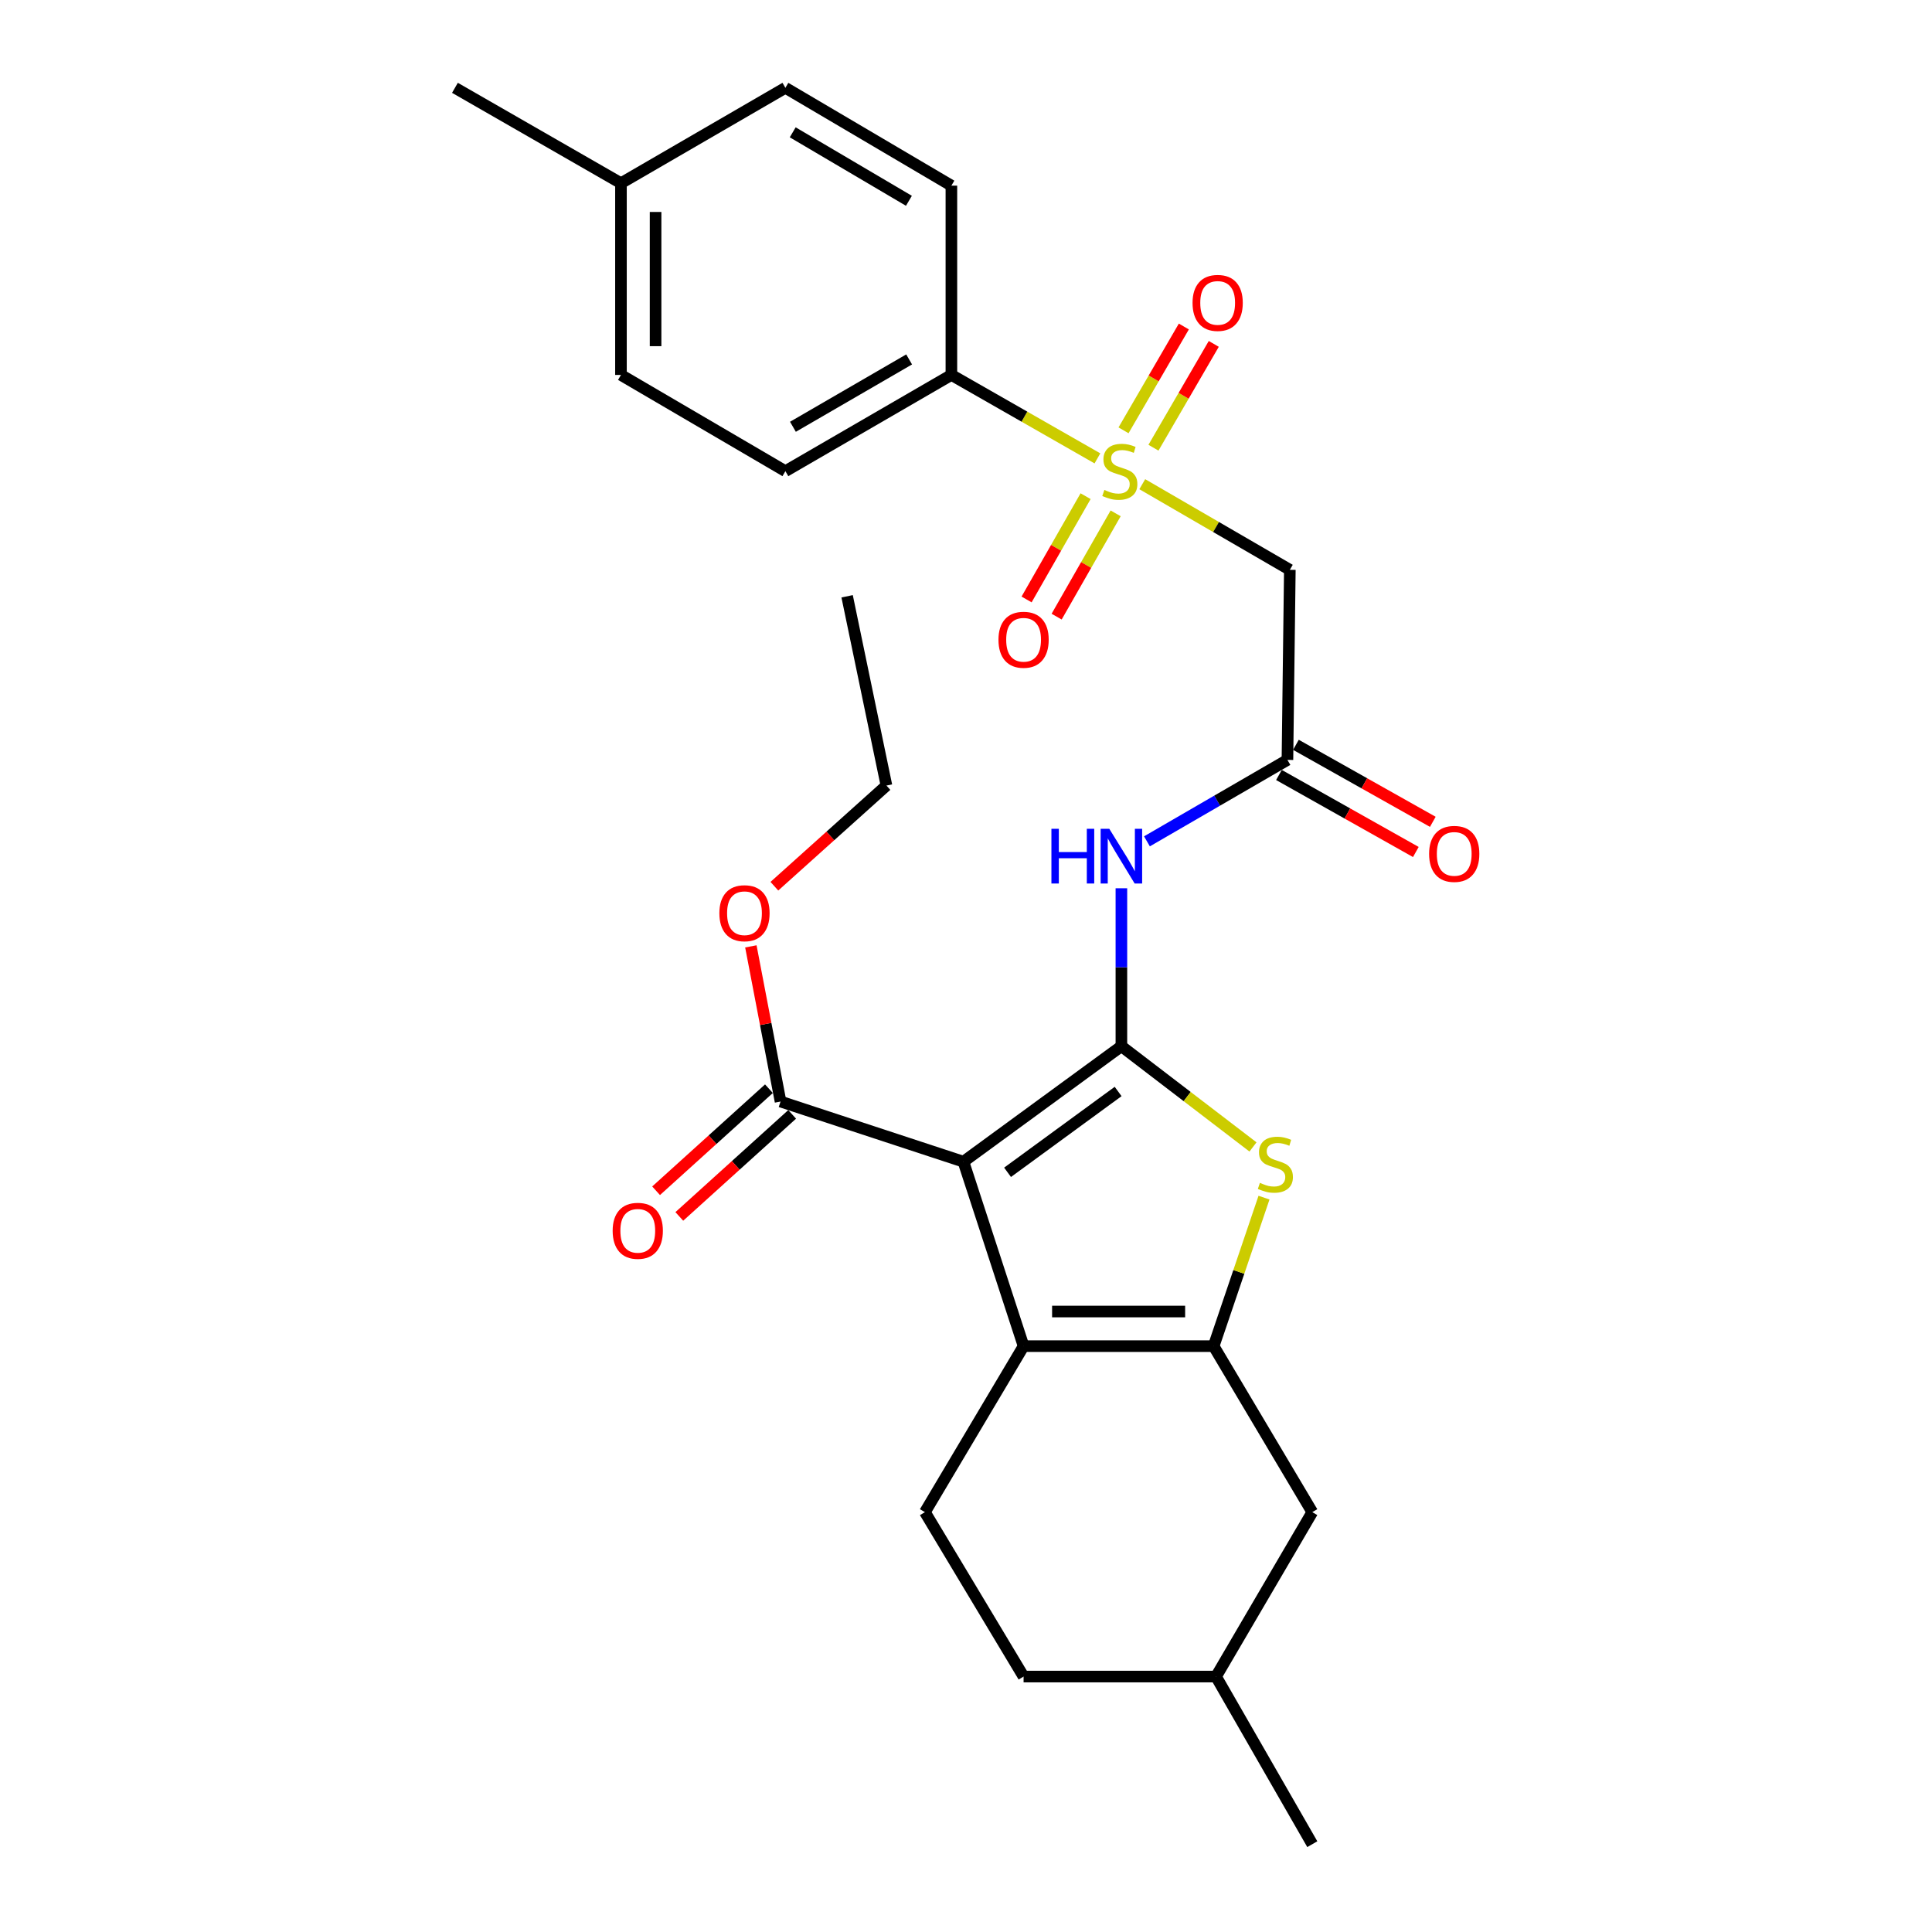 <?xml version='1.0' encoding='iso-8859-1'?>
<svg version='1.1' baseProfile='full'
              xmlns='http://www.w3.org/2000/svg'
                      xmlns:rdkit='http://www.rdkit.org/xml'
                      xmlns:xlink='http://www.w3.org/1999/xlink'
                  xml:space='preserve'
width='1000px' height='1000px' viewBox='0 0 1000 1000'>
<!-- END OF HEADER -->
<rect style='opacity:1.0;fill:#FFFFFF;stroke:none' width='1000' height='1000' x='0' y='0'> </rect>
<path class='bond-0' d='M 580.431,541.518 L 498.67,601.291' style='fill:none;fill-rule:evenodd;stroke:#000000;stroke-width:6px;stroke-linecap:butt;stroke-linejoin:miter;stroke-opacity:1' />
<path class='bond-0' d='M 578.741,564.948 L 521.508,606.789' style='fill:none;fill-rule:evenodd;stroke:#000000;stroke-width:6px;stroke-linecap:butt;stroke-linejoin:miter;stroke-opacity:1' />
<path class='bond-4' d='M 580.431,541.518 L 614.487,567.586' style='fill:none;fill-rule:evenodd;stroke:#000000;stroke-width:6px;stroke-linecap:butt;stroke-linejoin:miter;stroke-opacity:1' />
<path class='bond-4' d='M 614.487,567.586 L 648.543,593.654' style='fill:none;fill-rule:evenodd;stroke:#CCCC00;stroke-width:6px;stroke-linecap:butt;stroke-linejoin:miter;stroke-opacity:1' />
<path class='bond-5' d='M 580.431,541.518 L 580.431,500.64' style='fill:none;fill-rule:evenodd;stroke:#000000;stroke-width:6px;stroke-linecap:butt;stroke-linejoin:miter;stroke-opacity:1' />
<path class='bond-5' d='M 580.431,500.64 L 580.431,459.763' style='fill:none;fill-rule:evenodd;stroke:#0000FF;stroke-width:6px;stroke-linecap:butt;stroke-linejoin:miter;stroke-opacity:1' />
<path class='bond-2' d='M 498.67,601.291 L 529.806,696.759' style='fill:none;fill-rule:evenodd;stroke:#000000;stroke-width:6px;stroke-linecap:butt;stroke-linejoin:miter;stroke-opacity:1' />
<path class='bond-8' d='M 498.67,601.291 L 404.008,570.155' style='fill:none;fill-rule:evenodd;stroke:#000000;stroke-width:6px;stroke-linecap:butt;stroke-linejoin:miter;stroke-opacity:1' />
<path class='bond-1' d='M 591.239,250.62 L 629.428,272.78' style='fill:none;fill-rule:evenodd;stroke:#CCCC00;stroke-width:6px;stroke-linecap:butt;stroke-linejoin:miter;stroke-opacity:1' />
<path class='bond-1' d='M 629.428,272.78 L 667.617,294.939' style='fill:none;fill-rule:evenodd;stroke:#000000;stroke-width:6px;stroke-linecap:butt;stroke-linejoin:miter;stroke-opacity:1' />
<path class='bond-9' d='M 568.025,237.254 L 530.232,215.66' style='fill:none;fill-rule:evenodd;stroke:#CCCC00;stroke-width:6px;stroke-linecap:butt;stroke-linejoin:miter;stroke-opacity:1' />
<path class='bond-9' d='M 530.232,215.66 L 492.439,194.066' style='fill:none;fill-rule:evenodd;stroke:#000000;stroke-width:6px;stroke-linecap:butt;stroke-linejoin:miter;stroke-opacity:1' />
<path class='bond-11' d='M 561.9,256.822 L 546.629,283.55' style='fill:none;fill-rule:evenodd;stroke:#CCCC00;stroke-width:6px;stroke-linecap:butt;stroke-linejoin:miter;stroke-opacity:1' />
<path class='bond-11' d='M 546.629,283.55 L 531.357,310.279' style='fill:none;fill-rule:evenodd;stroke:#FF0000;stroke-width:6px;stroke-linecap:butt;stroke-linejoin:miter;stroke-opacity:1' />
<path class='bond-11' d='M 577.457,265.71 L 562.186,292.439' style='fill:none;fill-rule:evenodd;stroke:#CCCC00;stroke-width:6px;stroke-linecap:butt;stroke-linejoin:miter;stroke-opacity:1' />
<path class='bond-11' d='M 562.186,292.439 L 546.914,319.167' style='fill:none;fill-rule:evenodd;stroke:#FF0000;stroke-width:6px;stroke-linecap:butt;stroke-linejoin:miter;stroke-opacity:1' />
<path class='bond-12' d='M 597.028,231.736 L 612.638,204.867' style='fill:none;fill-rule:evenodd;stroke:#CCCC00;stroke-width:6px;stroke-linecap:butt;stroke-linejoin:miter;stroke-opacity:1' />
<path class='bond-12' d='M 612.638,204.867 L 628.247,177.999' style='fill:none;fill-rule:evenodd;stroke:#FF0000;stroke-width:6px;stroke-linecap:butt;stroke-linejoin:miter;stroke-opacity:1' />
<path class='bond-12' d='M 581.536,222.735 L 597.145,195.867' style='fill:none;fill-rule:evenodd;stroke:#CCCC00;stroke-width:6px;stroke-linecap:butt;stroke-linejoin:miter;stroke-opacity:1' />
<path class='bond-12' d='M 597.145,195.867 L 612.755,168.999' style='fill:none;fill-rule:evenodd;stroke:#FF0000;stroke-width:6px;stroke-linecap:butt;stroke-linejoin:miter;stroke-opacity:1' />
<path class='bond-10' d='M 529.806,696.759 L 478.732,782.681' style='fill:none;fill-rule:evenodd;stroke:#000000;stroke-width:6px;stroke-linecap:butt;stroke-linejoin:miter;stroke-opacity:1' />
<path class='bond-28' d='M 529.806,696.759 L 628.18,696.759' style='fill:none;fill-rule:evenodd;stroke:#000000;stroke-width:6px;stroke-linecap:butt;stroke-linejoin:miter;stroke-opacity:1' />
<path class='bond-28' d='M 544.562,678.842 L 613.424,678.842' style='fill:none;fill-rule:evenodd;stroke:#000000;stroke-width:6px;stroke-linecap:butt;stroke-linejoin:miter;stroke-opacity:1' />
<path class='bond-3' d='M 628.18,696.759 L 641.212,658.326' style='fill:none;fill-rule:evenodd;stroke:#000000;stroke-width:6px;stroke-linecap:butt;stroke-linejoin:miter;stroke-opacity:1' />
<path class='bond-3' d='M 641.212,658.326 L 654.243,619.893' style='fill:none;fill-rule:evenodd;stroke:#CCCC00;stroke-width:6px;stroke-linecap:butt;stroke-linejoin:miter;stroke-opacity:1' />
<path class='bond-13' d='M 628.18,696.759 L 679.244,782.681' style='fill:none;fill-rule:evenodd;stroke:#000000;stroke-width:6px;stroke-linecap:butt;stroke-linejoin:miter;stroke-opacity:1' />
<path class='bond-7' d='M 593.655,435.478 L 630.014,414.401' style='fill:none;fill-rule:evenodd;stroke:#0000FF;stroke-width:6px;stroke-linecap:butt;stroke-linejoin:miter;stroke-opacity:1' />
<path class='bond-7' d='M 630.014,414.401 L 666.373,393.324' style='fill:none;fill-rule:evenodd;stroke:#000000;stroke-width:6px;stroke-linecap:butt;stroke-linejoin:miter;stroke-opacity:1' />
<path class='bond-6' d='M 667.617,294.939 L 666.373,393.324' style='fill:none;fill-rule:evenodd;stroke:#000000;stroke-width:6px;stroke-linecap:butt;stroke-linejoin:miter;stroke-opacity:1' />
<path class='bond-15' d='M 661.981,401.132 L 697.408,421.061' style='fill:none;fill-rule:evenodd;stroke:#000000;stroke-width:6px;stroke-linecap:butt;stroke-linejoin:miter;stroke-opacity:1' />
<path class='bond-15' d='M 697.408,421.061 L 732.835,440.991' style='fill:none;fill-rule:evenodd;stroke:#FF0000;stroke-width:6px;stroke-linecap:butt;stroke-linejoin:miter;stroke-opacity:1' />
<path class='bond-15' d='M 670.766,385.516 L 706.193,405.446' style='fill:none;fill-rule:evenodd;stroke:#000000;stroke-width:6px;stroke-linecap:butt;stroke-linejoin:miter;stroke-opacity:1' />
<path class='bond-15' d='M 706.193,405.446 L 741.62,425.375' style='fill:none;fill-rule:evenodd;stroke:#FF0000;stroke-width:6px;stroke-linecap:butt;stroke-linejoin:miter;stroke-opacity:1' />
<path class='bond-14' d='M 397.999,563.511 L 368.796,589.921' style='fill:none;fill-rule:evenodd;stroke:#000000;stroke-width:6px;stroke-linecap:butt;stroke-linejoin:miter;stroke-opacity:1' />
<path class='bond-14' d='M 368.796,589.921 L 339.592,616.332' style='fill:none;fill-rule:evenodd;stroke:#FF0000;stroke-width:6px;stroke-linecap:butt;stroke-linejoin:miter;stroke-opacity:1' />
<path class='bond-14' d='M 410.017,576.8 L 380.813,603.21' style='fill:none;fill-rule:evenodd;stroke:#000000;stroke-width:6px;stroke-linecap:butt;stroke-linejoin:miter;stroke-opacity:1' />
<path class='bond-14' d='M 380.813,603.21 L 351.61,629.621' style='fill:none;fill-rule:evenodd;stroke:#FF0000;stroke-width:6px;stroke-linecap:butt;stroke-linejoin:miter;stroke-opacity:1' />
<path class='bond-18' d='M 404.008,570.155 L 396.326,529.998' style='fill:none;fill-rule:evenodd;stroke:#000000;stroke-width:6px;stroke-linecap:butt;stroke-linejoin:miter;stroke-opacity:1' />
<path class='bond-18' d='M 396.326,529.998 L 388.643,489.84' style='fill:none;fill-rule:evenodd;stroke:#FF0000;stroke-width:6px;stroke-linecap:butt;stroke-linejoin:miter;stroke-opacity:1' />
<path class='bond-16' d='M 492.439,194.066 L 406.516,243.876' style='fill:none;fill-rule:evenodd;stroke:#000000;stroke-width:6px;stroke-linecap:butt;stroke-linejoin:miter;stroke-opacity:1' />
<path class='bond-16' d='M 470.564,186.037 L 410.419,220.904' style='fill:none;fill-rule:evenodd;stroke:#000000;stroke-width:6px;stroke-linecap:butt;stroke-linejoin:miter;stroke-opacity:1' />
<path class='bond-17' d='M 492.439,194.066 L 492.439,96.09' style='fill:none;fill-rule:evenodd;stroke:#000000;stroke-width:6px;stroke-linecap:butt;stroke-linejoin:miter;stroke-opacity:1' />
<path class='bond-19' d='M 478.732,782.681 L 529.806,867.787' style='fill:none;fill-rule:evenodd;stroke:#000000;stroke-width:6px;stroke-linecap:butt;stroke-linejoin:miter;stroke-opacity:1' />
<path class='bond-20' d='M 679.244,782.681 L 629.414,867.787' style='fill:none;fill-rule:evenodd;stroke:#000000;stroke-width:6px;stroke-linecap:butt;stroke-linejoin:miter;stroke-opacity:1' />
<path class='bond-22' d='M 406.516,243.876 L 321.41,194.066' style='fill:none;fill-rule:evenodd;stroke:#000000;stroke-width:6px;stroke-linecap:butt;stroke-linejoin:miter;stroke-opacity:1' />
<path class='bond-21' d='M 492.439,96.09 L 406.516,45.455' style='fill:none;fill-rule:evenodd;stroke:#000000;stroke-width:6px;stroke-linecap:butt;stroke-linejoin:miter;stroke-opacity:1' />
<path class='bond-21' d='M 470.454,103.931 L 410.308,68.486' style='fill:none;fill-rule:evenodd;stroke:#000000;stroke-width:6px;stroke-linecap:butt;stroke-linejoin:miter;stroke-opacity:1' />
<path class='bond-24' d='M 400.814,458.704 L 429.819,432.653' style='fill:none;fill-rule:evenodd;stroke:#FF0000;stroke-width:6px;stroke-linecap:butt;stroke-linejoin:miter;stroke-opacity:1' />
<path class='bond-24' d='M 429.819,432.653 L 458.824,406.602' style='fill:none;fill-rule:evenodd;stroke:#000000;stroke-width:6px;stroke-linecap:butt;stroke-linejoin:miter;stroke-opacity:1' />
<path class='bond-29' d='M 529.806,867.787 L 629.414,867.787' style='fill:none;fill-rule:evenodd;stroke:#000000;stroke-width:6px;stroke-linecap:butt;stroke-linejoin:miter;stroke-opacity:1' />
<path class='bond-26' d='M 629.414,867.787 L 679.244,954.545' style='fill:none;fill-rule:evenodd;stroke:#000000;stroke-width:6px;stroke-linecap:butt;stroke-linejoin:miter;stroke-opacity:1' />
<path class='bond-23' d='M 406.516,45.455 L 321.41,94.826' style='fill:none;fill-rule:evenodd;stroke:#000000;stroke-width:6px;stroke-linecap:butt;stroke-linejoin:miter;stroke-opacity:1' />
<path class='bond-30' d='M 321.41,194.066 L 321.41,94.826' style='fill:none;fill-rule:evenodd;stroke:#000000;stroke-width:6px;stroke-linecap:butt;stroke-linejoin:miter;stroke-opacity:1' />
<path class='bond-30' d='M 339.327,179.18 L 339.327,109.712' style='fill:none;fill-rule:evenodd;stroke:#000000;stroke-width:6px;stroke-linecap:butt;stroke-linejoin:miter;stroke-opacity:1' />
<path class='bond-25' d='M 321.41,94.826 L 235.478,45.455' style='fill:none;fill-rule:evenodd;stroke:#000000;stroke-width:6px;stroke-linecap:butt;stroke-linejoin:miter;stroke-opacity:1' />
<path class='bond-27' d='M 458.824,406.602 L 438.468,308.636' style='fill:none;fill-rule:evenodd;stroke:#000000;stroke-width:6px;stroke-linecap:butt;stroke-linejoin:miter;stroke-opacity:1' />
<path  class='atom-2' d='M 571.615 253.596
Q 571.935 253.716, 573.255 254.276
Q 574.575 254.836, 576.015 255.196
Q 577.495 255.516, 578.935 255.516
Q 581.615 255.516, 583.175 254.236
Q 584.735 252.916, 584.735 250.636
Q 584.735 249.076, 583.935 248.116
Q 583.175 247.156, 581.975 246.636
Q 580.775 246.116, 578.775 245.516
Q 576.255 244.756, 574.735 244.036
Q 573.255 243.316, 572.175 241.796
Q 571.135 240.276, 571.135 237.716
Q 571.135 234.156, 573.535 231.956
Q 575.975 229.756, 580.775 229.756
Q 584.055 229.756, 587.775 231.316
L 586.855 234.396
Q 583.455 232.996, 580.895 232.996
Q 578.135 232.996, 576.615 234.156
Q 575.095 235.276, 575.135 237.236
Q 575.135 238.756, 575.895 239.676
Q 576.695 240.596, 577.815 241.116
Q 578.975 241.636, 580.895 242.236
Q 583.455 243.036, 584.975 243.836
Q 586.495 244.636, 587.575 246.276
Q 588.695 247.876, 588.695 250.636
Q 588.695 254.556, 586.055 256.676
Q 583.455 258.756, 579.095 258.756
Q 576.575 258.756, 574.655 258.196
Q 572.775 257.676, 570.535 256.756
L 571.615 253.596
' fill='#CCCC00'/>
<path  class='atom-5' d='M 652.132 612.245
Q 652.452 612.365, 653.772 612.925
Q 655.092 613.485, 656.532 613.845
Q 658.012 614.165, 659.452 614.165
Q 662.132 614.165, 663.692 612.885
Q 665.252 611.565, 665.252 609.285
Q 665.252 607.725, 664.452 606.765
Q 663.692 605.805, 662.492 605.285
Q 661.292 604.765, 659.292 604.165
Q 656.772 603.405, 655.252 602.685
Q 653.772 601.965, 652.692 600.445
Q 651.652 598.925, 651.652 596.365
Q 651.652 592.805, 654.052 590.605
Q 656.492 588.405, 661.292 588.405
Q 664.572 588.405, 668.292 589.965
L 667.372 593.045
Q 663.972 591.645, 661.412 591.645
Q 658.652 591.645, 657.132 592.805
Q 655.612 593.925, 655.652 595.885
Q 655.652 597.405, 656.412 598.325
Q 657.212 599.245, 658.332 599.765
Q 659.492 600.285, 661.412 600.885
Q 663.972 601.685, 665.492 602.485
Q 667.012 603.285, 668.092 604.925
Q 669.212 606.525, 669.212 609.285
Q 669.212 613.205, 666.572 615.325
Q 663.972 617.405, 659.612 617.405
Q 657.092 617.405, 655.172 616.845
Q 653.292 616.325, 651.052 615.405
L 652.132 612.245
' fill='#CCCC00'/>
<path  class='atom-6' d='M 544.211 428.983
L 548.051 428.983
L 548.051 441.023
L 562.531 441.023
L 562.531 428.983
L 566.371 428.983
L 566.371 457.303
L 562.531 457.303
L 562.531 444.223
L 548.051 444.223
L 548.051 457.303
L 544.211 457.303
L 544.211 428.983
' fill='#0000FF'/>
<path  class='atom-6' d='M 574.171 428.983
L 583.451 443.983
Q 584.371 445.463, 585.851 448.143
Q 587.331 450.823, 587.411 450.983
L 587.411 428.983
L 591.171 428.983
L 591.171 457.303
L 587.291 457.303
L 577.331 440.903
Q 576.171 438.983, 574.931 436.783
Q 573.731 434.583, 573.371 433.903
L 573.371 457.303
L 569.691 457.303
L 569.691 428.983
L 574.171 428.983
' fill='#0000FF'/>
<path  class='atom-12' d='M 516.806 331.132
Q 516.806 324.332, 520.166 320.532
Q 523.526 316.732, 529.806 316.732
Q 536.086 316.732, 539.446 320.532
Q 542.806 324.332, 542.806 331.132
Q 542.806 338.012, 539.406 341.932
Q 536.006 345.812, 529.806 345.812
Q 523.566 345.812, 520.166 341.932
Q 516.806 338.052, 516.806 331.132
M 529.806 342.612
Q 534.126 342.612, 536.446 339.732
Q 538.806 336.812, 538.806 331.132
Q 538.806 325.572, 536.446 322.772
Q 534.126 319.932, 529.806 319.932
Q 525.486 319.932, 523.126 322.732
Q 520.806 325.532, 520.806 331.132
Q 520.806 336.852, 523.126 339.732
Q 525.486 342.612, 529.806 342.612
' fill='#FF0000'/>
<path  class='atom-13' d='M 617.26 156.779
Q 617.26 149.979, 620.62 146.179
Q 623.98 142.379, 630.26 142.379
Q 636.54 142.379, 639.9 146.179
Q 643.26 149.979, 643.26 156.779
Q 643.26 163.659, 639.86 167.579
Q 636.46 171.459, 630.26 171.459
Q 624.02 171.459, 620.62 167.579
Q 617.26 163.699, 617.26 156.779
M 630.26 168.259
Q 634.58 168.259, 636.9 165.379
Q 639.26 162.459, 639.26 156.779
Q 639.26 151.219, 636.9 148.419
Q 634.58 145.579, 630.26 145.579
Q 625.94 145.579, 623.58 148.379
Q 621.26 151.179, 621.26 156.779
Q 621.26 162.499, 623.58 165.379
Q 625.94 168.259, 630.26 168.259
' fill='#FF0000'/>
<path  class='atom-15' d='M 317.11 637.066
Q 317.11 630.266, 320.47 626.466
Q 323.83 622.666, 330.11 622.666
Q 336.39 622.666, 339.75 626.466
Q 343.11 630.266, 343.11 637.066
Q 343.11 643.946, 339.71 647.866
Q 336.31 651.746, 330.11 651.746
Q 323.87 651.746, 320.47 647.866
Q 317.11 643.986, 317.11 637.066
M 330.11 648.546
Q 334.43 648.546, 336.75 645.666
Q 339.11 642.746, 339.11 637.066
Q 339.11 631.506, 336.75 628.706
Q 334.43 625.866, 330.11 625.866
Q 325.79 625.866, 323.43 628.666
Q 321.11 631.466, 321.11 637.066
Q 321.11 642.786, 323.43 645.666
Q 325.79 648.546, 330.11 648.546
' fill='#FF0000'/>
<path  class='atom-16' d='M 739.704 441.969
Q 739.704 435.169, 743.064 431.369
Q 746.424 427.569, 752.704 427.569
Q 758.984 427.569, 762.344 431.369
Q 765.704 435.169, 765.704 441.969
Q 765.704 448.849, 762.304 452.769
Q 758.904 456.649, 752.704 456.649
Q 746.464 456.649, 743.064 452.769
Q 739.704 448.889, 739.704 441.969
M 752.704 453.449
Q 757.024 453.449, 759.344 450.569
Q 761.704 447.649, 761.704 441.969
Q 761.704 436.409, 759.344 433.609
Q 757.024 430.769, 752.704 430.769
Q 748.384 430.769, 746.024 433.569
Q 743.704 436.369, 743.704 441.969
Q 743.704 447.689, 746.024 450.569
Q 748.384 453.449, 752.704 453.449
' fill='#FF0000'/>
<path  class='atom-19' d='M 372.344 472.677
Q 372.344 465.877, 375.704 462.077
Q 379.064 458.277, 385.344 458.277
Q 391.624 458.277, 394.984 462.077
Q 398.344 465.877, 398.344 472.677
Q 398.344 479.557, 394.944 483.477
Q 391.544 487.357, 385.344 487.357
Q 379.104 487.357, 375.704 483.477
Q 372.344 479.597, 372.344 472.677
M 385.344 484.157
Q 389.664 484.157, 391.984 481.277
Q 394.344 478.357, 394.344 472.677
Q 394.344 467.117, 391.984 464.317
Q 389.664 461.477, 385.344 461.477
Q 381.024 461.477, 378.664 464.277
Q 376.344 467.077, 376.344 472.677
Q 376.344 478.397, 378.664 481.277
Q 381.024 484.157, 385.344 484.157
' fill='#FF0000'/>
</svg>
